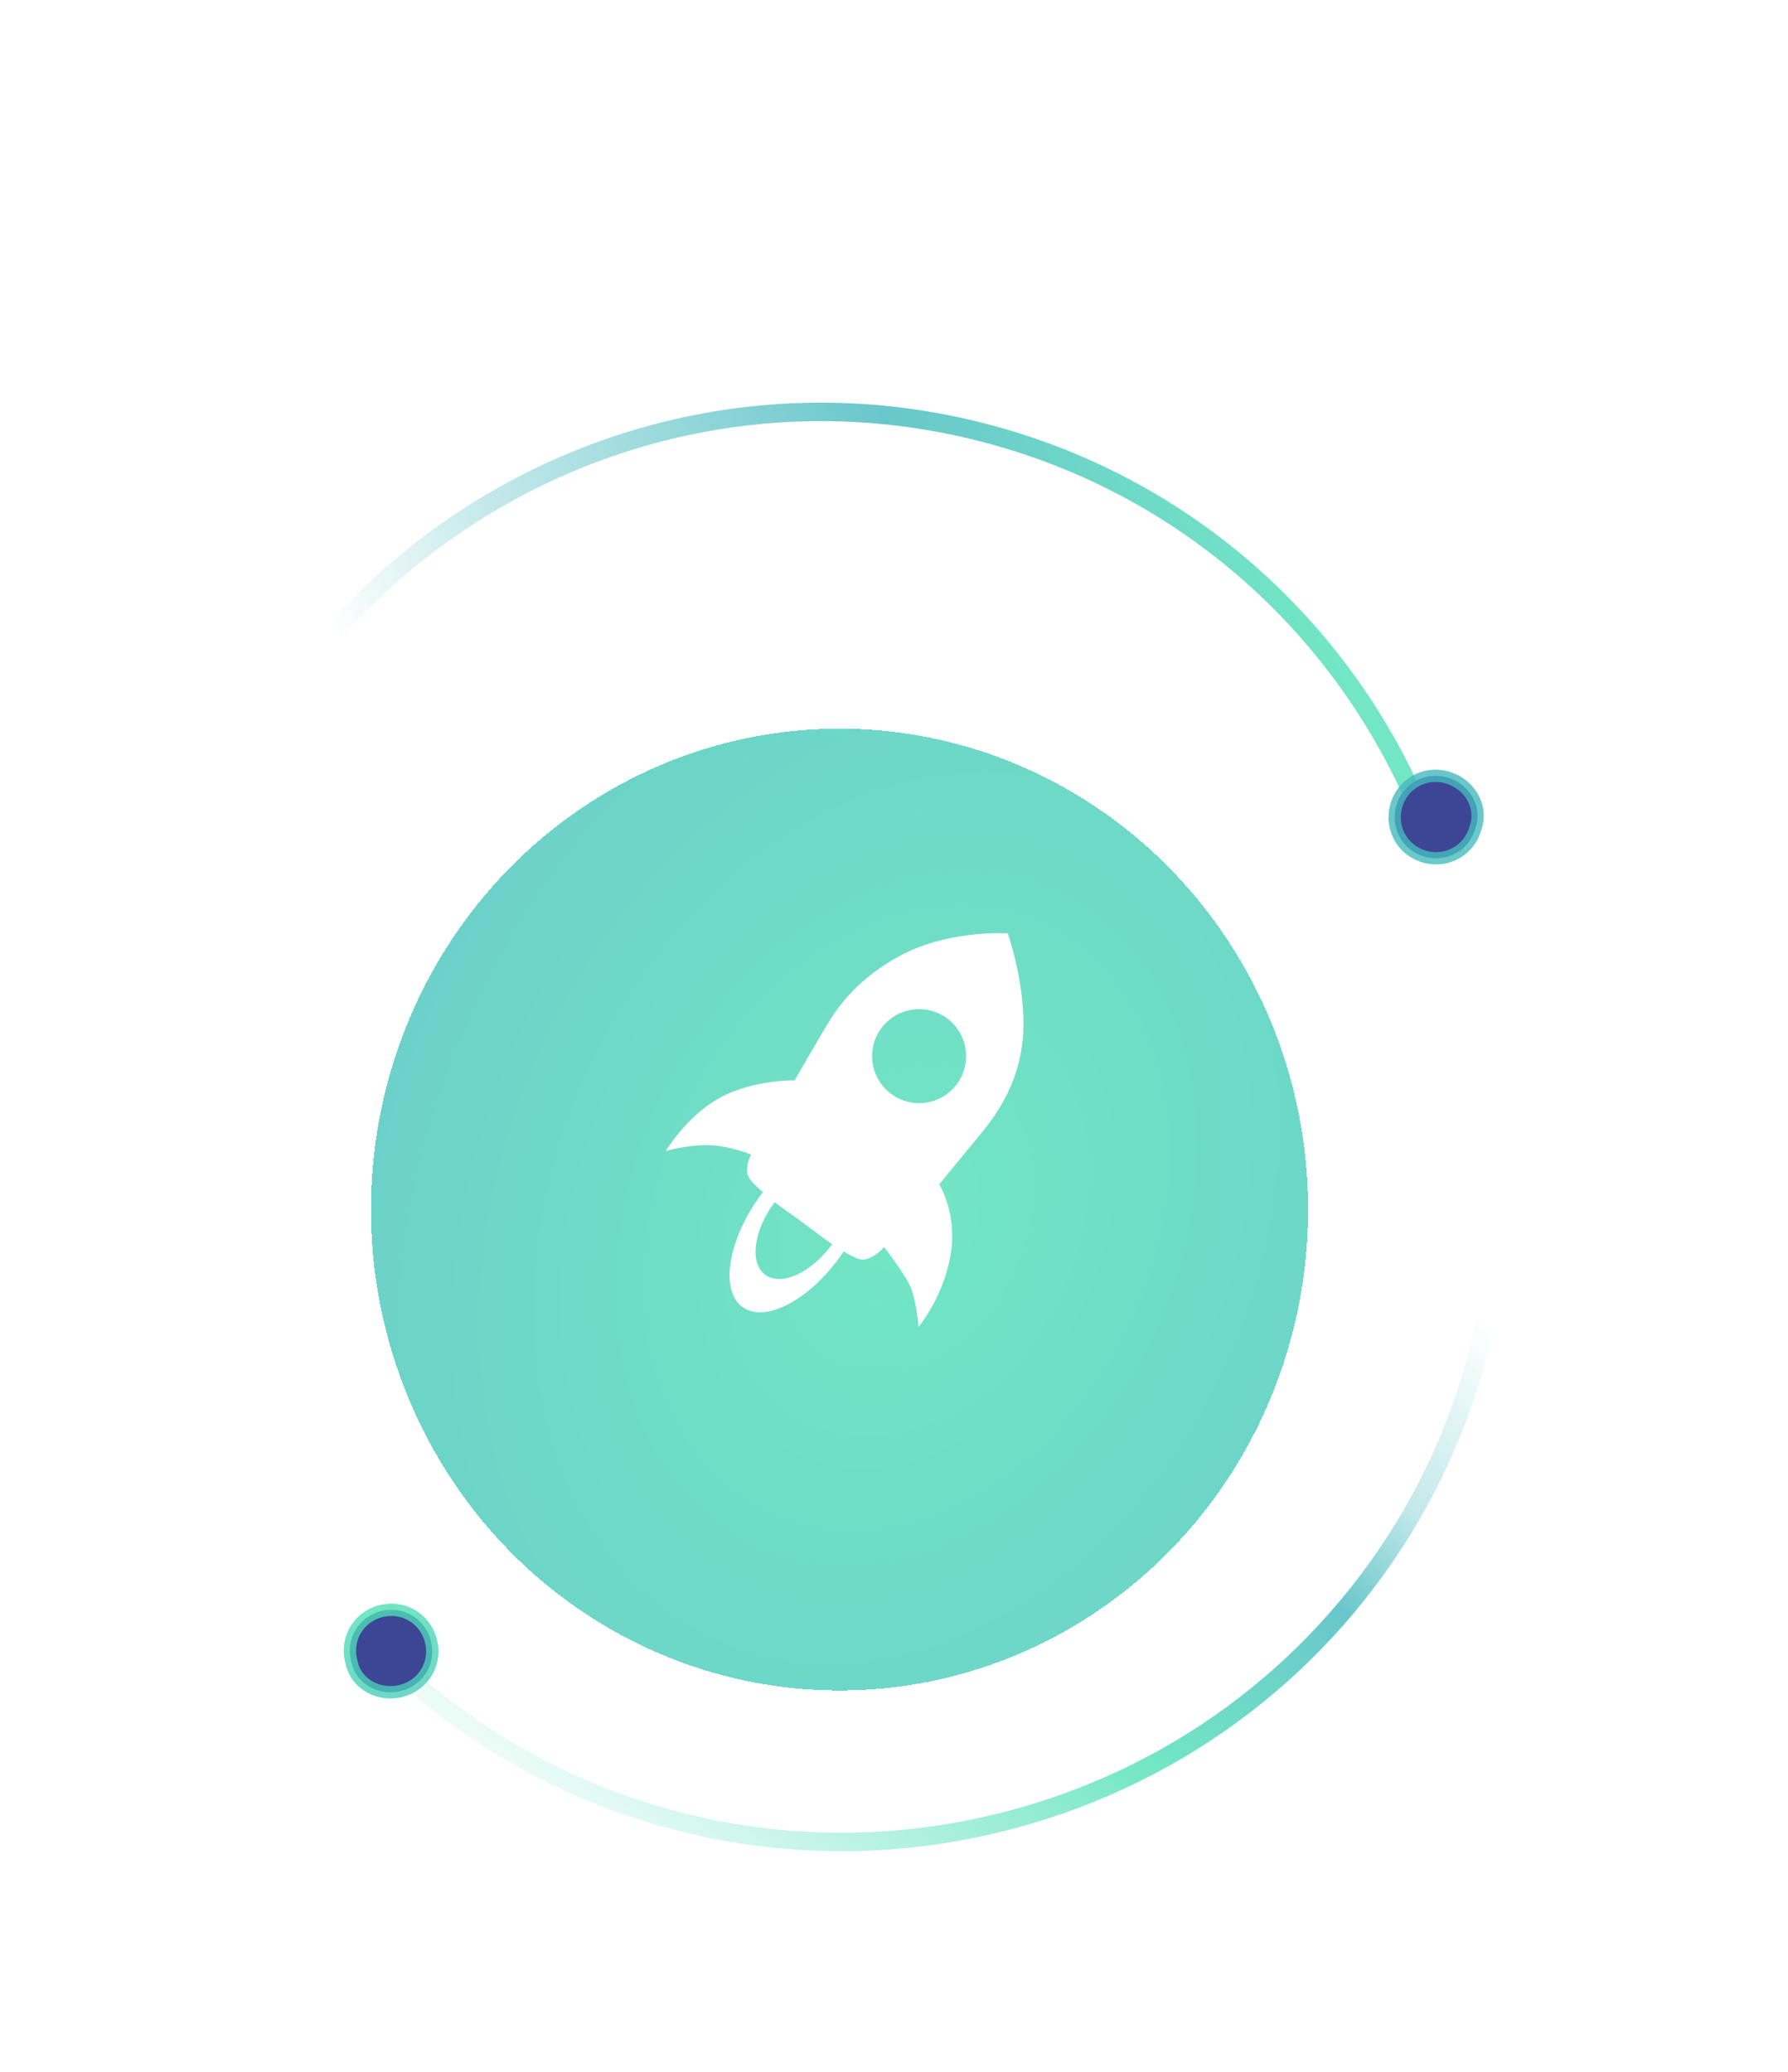 <svg width="145" height="168" viewBox="0 0 145 168" fill="none" xmlns="http://www.w3.org/2000/svg">
<path d="M119.754 83.384C127.219 111.244 110.377 139.964 82.136 147.531C64.658 152.214 46.91 147.698 34.152 136.971" stroke="url(#paint0_linear_4038_694)" stroke-opacity="0.8" stroke-width="1.5" stroke-miterlimit="10"/>
<path d="M32.58 137.113C34.385 136.63 35.422 134.83 34.938 133.024C34.454 131.217 32.656 130.178 30.851 130.661C29.047 131.145 28.009 132.944 28.493 134.751C28.848 136.592 30.776 137.597 32.58 137.113Z" fill="#3D4595" stroke="url(#paint1_linear_4038_694)" stroke-opacity="0.8" stroke-miterlimit="10"/>
<path d="M15.579 72.683C23.145 44.446 52.081 27.666 80.209 35.203C97.617 39.867 110.636 52.753 116.238 68.591" stroke="url(#paint2_linear_4038_694)" stroke-opacity="0.8" stroke-width="1.5" stroke-miterlimit="10"/>
<path d="M117.306 63.032C115.502 62.548 113.704 63.588 113.219 65.394C112.735 67.201 113.773 69.001 115.577 69.484C117.382 69.968 119.18 68.928 119.664 67.121C120.277 65.349 119.111 63.515 117.306 63.032Z" fill="#3D4595" stroke="url(#paint3_linear_4038_694)" stroke-opacity="0.8" stroke-miterlimit="10"/>
<g filter="url(#filter0_d_4038_694)">
<ellipse cx="68.083" cy="92.089" rx="38" ry="39" fill="url(#paint4_radial_4038_694)" fill-opacity="0.8" shape-rendering="crispEdges"/>
</g>
<path fill-rule="evenodd" clip-rule="evenodd" d="M79.671 91.78C77.897 93.926 76.17 96.042 76.17 96.042C76.17 96.042 77.689 98.457 77.07 101.871C76.451 105.283 74.49 107.594 74.49 107.594C74.49 107.594 74.327 105.587 73.883 104.467C73.44 103.346 71.69 101.129 71.69 101.129C71.69 101.129 70.897 102.094 69.979 102.141C69.632 102.158 69.074 101.888 68.423 101.477C68.346 101.593 68.267 101.709 68.185 101.824C65.63 105.434 62.071 107.307 60.235 106.008C58.4 104.709 58.983 100.73 61.538 97.12C61.647 96.966 61.757 96.818 61.869 96.672C61.152 96.068 60.631 95.513 60.597 95.124C60.519 94.237 60.923 93.631 60.923 93.631C60.923 93.631 59.212 92.916 57.501 92.868C55.79 92.821 54 93.335 54 93.335C54 93.335 55.649 90.534 58.341 89.041C61.033 87.547 64.44 87.609 64.44 87.609C64.44 87.609 65.995 84.918 66.742 83.658L66.828 83.513C67.604 82.197 69.145 79.58 72.981 77.513C76.964 75.366 81.725 75.692 81.725 75.692C81.725 75.692 83 79.301 83 83.036C83 86.77 81.445 89.632 79.671 91.78ZM74.536 81.836C72.43 81.836 70.724 83.542 70.724 85.648C70.724 87.753 72.43 89.459 74.536 89.459C76.64 89.459 78.347 87.753 78.347 85.648C78.347 83.542 76.641 81.836 74.536 81.836ZM62.057 103.381C60.772 102.432 61.103 99.805 62.795 97.514C62.798 97.51 62.801 97.506 62.805 97.502C62.808 97.497 62.812 97.492 62.816 97.487C63.275 97.83 63.752 98.172 64.201 98.493C64.421 98.65 64.634 98.802 64.835 98.948C65.159 99.183 65.51 99.447 65.871 99.718C66.402 100.116 66.956 100.531 67.483 100.901C67.477 100.909 67.472 100.917 67.467 100.924C67.46 100.933 67.454 100.942 67.448 100.951C65.755 103.243 63.342 104.33 62.057 103.381Z" fill="white"/>
<defs>
<filter id="filter0_d_4038_694" x="0.083" y="29.089" width="136" height="138" filterUnits="userSpaceOnUse" color-interpolation-filters="sRGB">
<feFlood flood-opacity="0" result="BackgroundImageFix"/>
<feColorMatrix in="SourceAlpha" type="matrix" values="0 0 0 0 0 0 0 0 0 0 0 0 0 0 0 0 0 0 127 0" result="hardAlpha"/>
<feOffset dy="6"/>
<feGaussianBlur stdDeviation="15"/>
<feComposite in2="hardAlpha" operator="out"/>
<feColorMatrix type="matrix" values="0 0 0 0 0.239 0 0 0 0 0.271 0 0 0 0 0.584 0 0 0 0.6 0"/>
<feBlend mode="normal" in2="BackgroundImageFix" result="effect1_dropShadow_4038_694"/>
<feBlend mode="normal" in="SourceGraphic" in2="effect1_dropShadow_4038_694" result="shape"/>
</filter>
<linearGradient id="paint0_linear_4038_694" x1="169.222" y1="97.335" x2="84.33" y2="195.212" gradientUnits="userSpaceOnUse">
<stop offset="0.304" stop-color="#44B9BE" stop-opacity="0"/>
<stop offset="0.423" stop-color="#44B9BE" stop-opacity="0.4"/>
<stop offset="0.499" stop-color="#44B9BE"/>
<stop offset="0.65" stop-color="#4FE0B6"/>
<stop offset="0.953" stop-color="#4FE0B6" stop-opacity="0"/>
</linearGradient>
<linearGradient id="paint1_linear_4038_694" x1="30.686" y1="130.118" x2="35.32" y2="148.348" gradientUnits="userSpaceOnUse">
<stop stop-color="#4FE0B6"/>
<stop offset="0.803" stop-color="#44B9BE"/>
</linearGradient>
<linearGradient id="paint2_linear_4038_694" x1="-20.024" y1="35.57" x2="102.943" y2="-5.818" gradientUnits="userSpaceOnUse">
<stop offset="0.304" stop-color="#44B9BE" stop-opacity="0"/>
<stop offset="0.423" stop-color="#44B9BE" stop-opacity="0.4"/>
<stop offset="0.674" stop-color="#44B9BE"/>
<stop offset="0.898" stop-color="#4FE0B6"/>
</linearGradient>
<linearGradient id="paint3_linear_4038_694" x1="118.345" y1="115.934" x2="120.55" y2="51.932" gradientUnits="userSpaceOnUse">
<stop stop-color="#4FE0B6"/>
<stop offset="0.803" stop-color="#44B9BE"/>
</linearGradient>
<radialGradient id="paint4_radial_4038_694" cx="0" cy="0" r="1" gradientUnits="userSpaceOnUse" gradientTransform="translate(73.512 92.596) rotate(26.704) scale(167.938 226.482)">
<stop stop-color="#4FE0B6"/>
<stop offset="0.382" stop-color="#44B9BE"/>
<stop offset="1" stop-color="#44B9BE"/>
</radialGradient>
</defs>
</svg>
